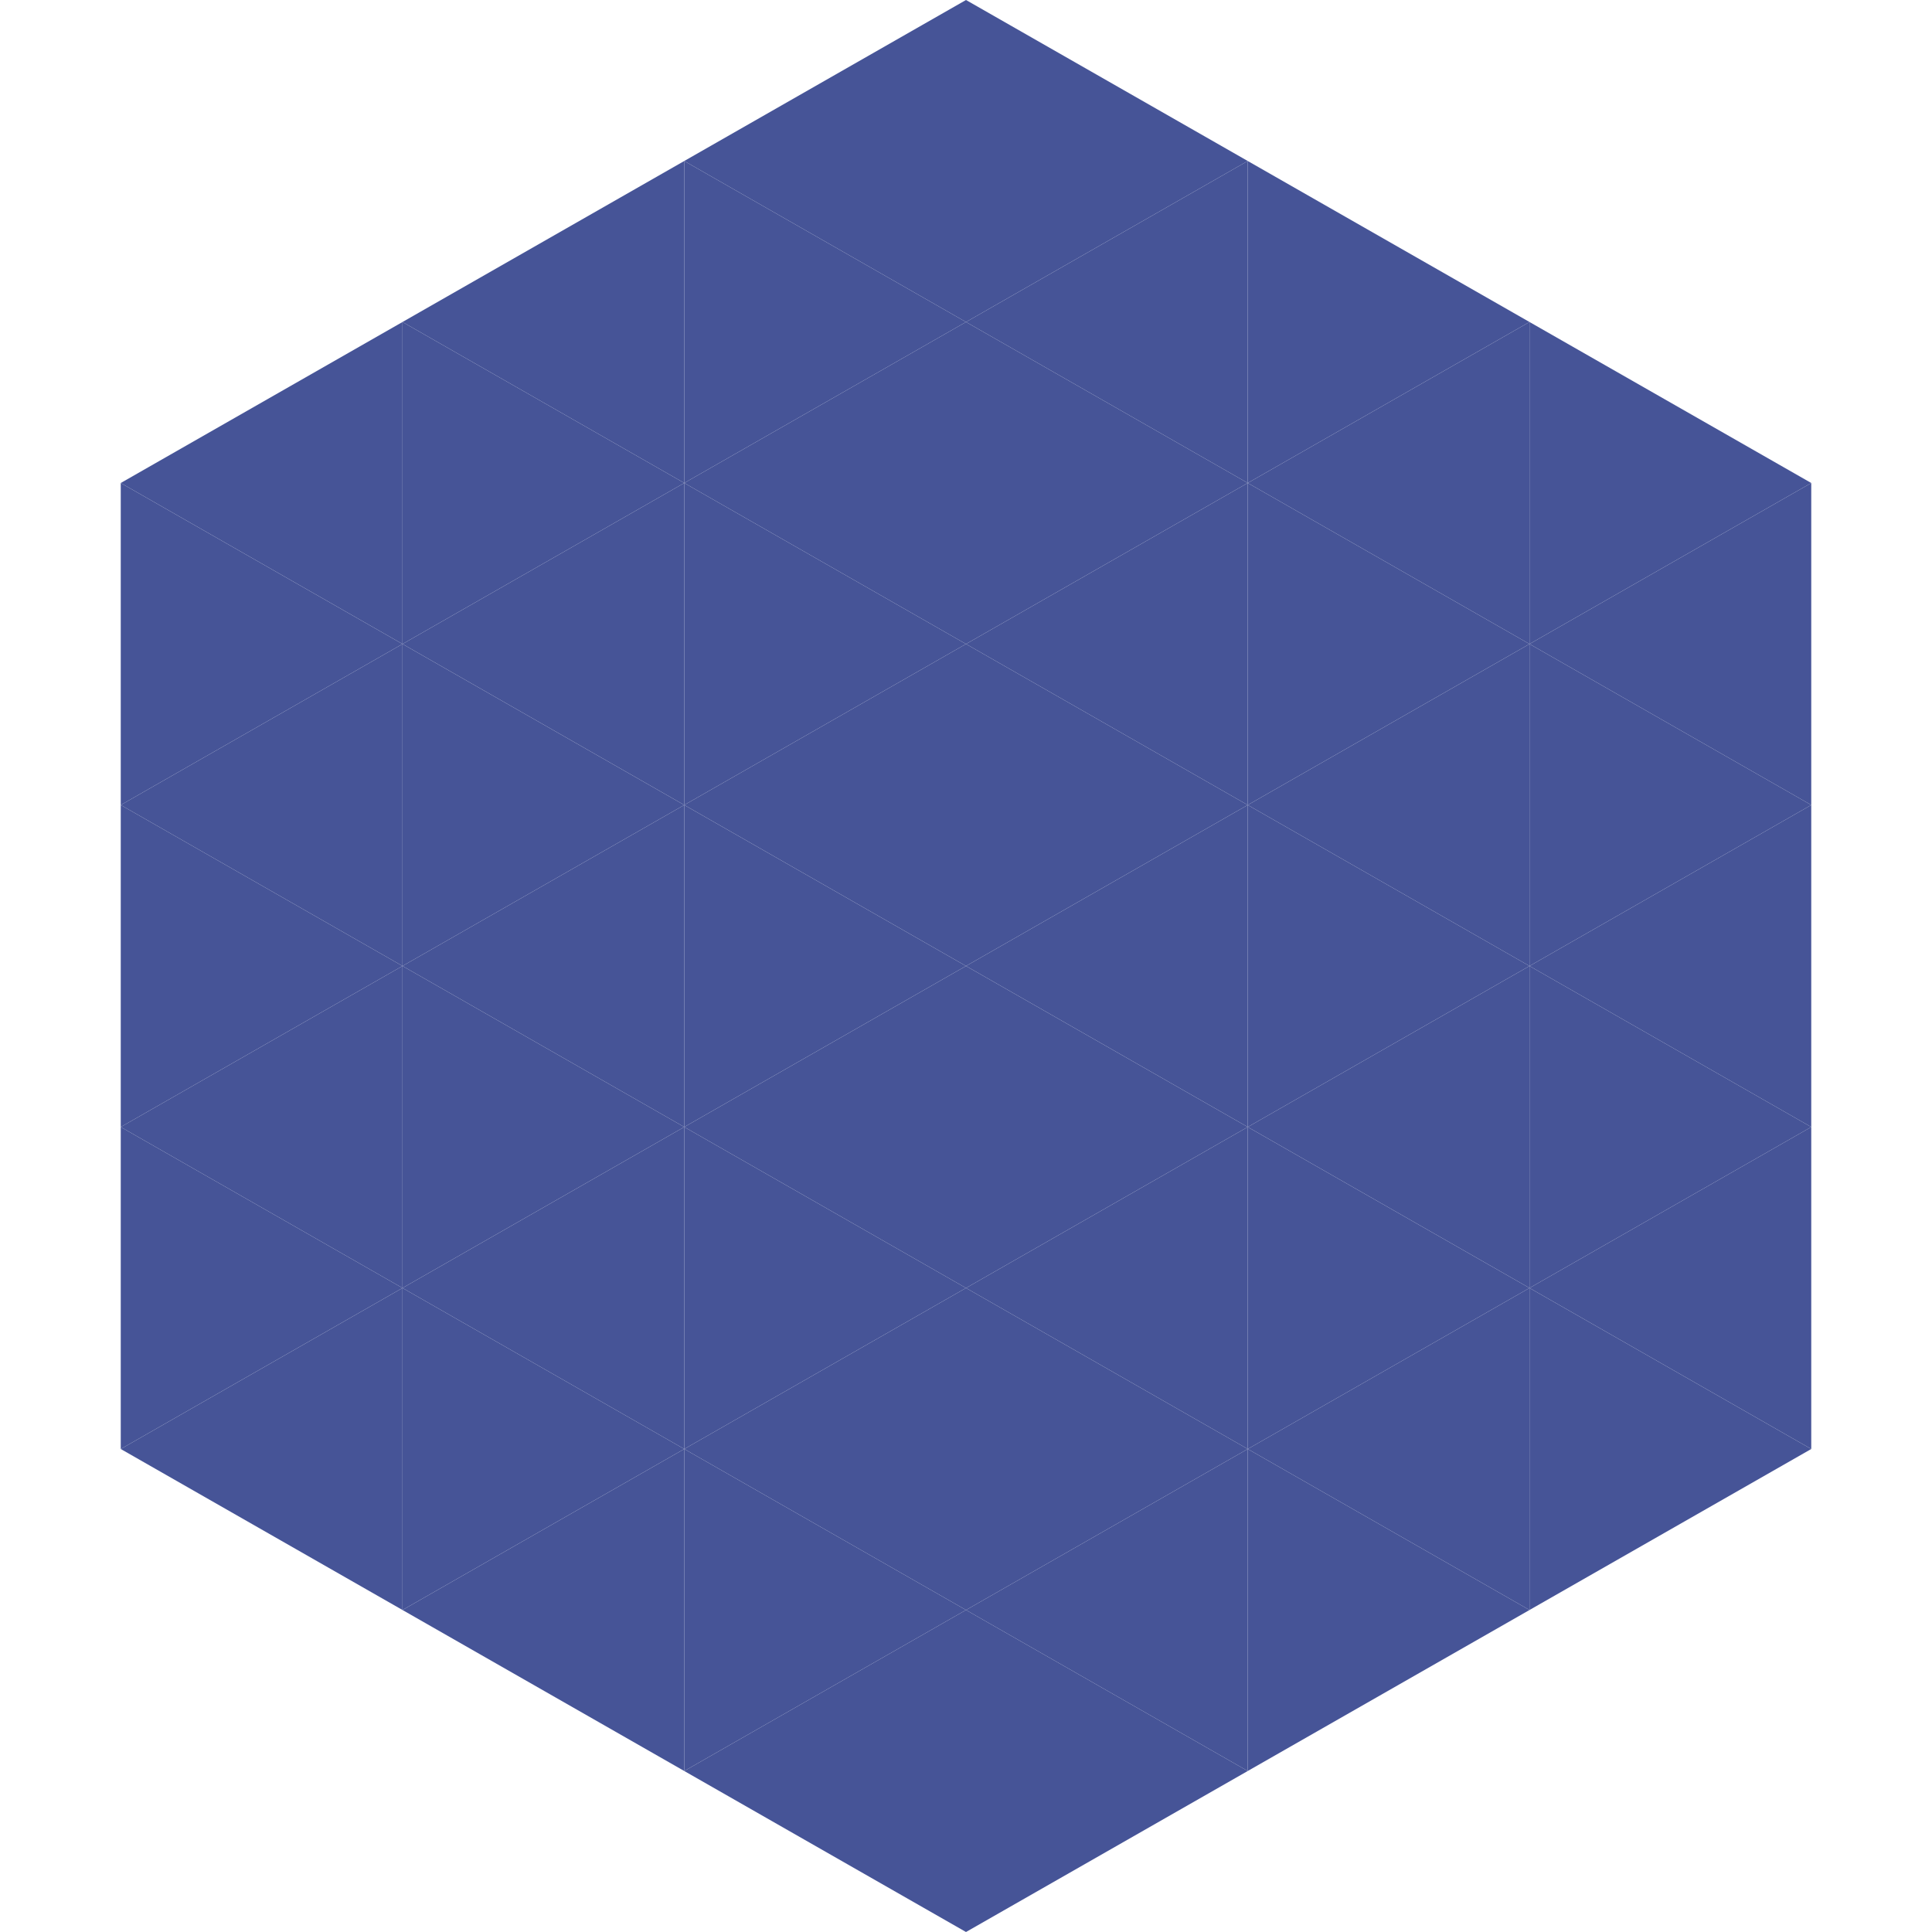 <?xml version="1.0"?>
<!-- Generated by SVGo -->
<svg width="240" height="240"
     xmlns="http://www.w3.org/2000/svg"
     xmlns:xlink="http://www.w3.org/1999/xlink">
<polygon points="50,40 15,60 50,80" style="fill:rgb(70,84,151)" />
<polygon points="190,40 225,60 190,80" style="fill:rgb(70,84,151)" />
<polygon points="15,60 50,80 15,100" style="fill:rgb(70,84,151)" />
<polygon points="225,60 190,80 225,100" style="fill:rgb(70,84,151)" />
<polygon points="50,80 15,100 50,120" style="fill:rgb(70,84,151)" />
<polygon points="190,80 225,100 190,120" style="fill:rgb(70,84,151)" />
<polygon points="15,100 50,120 15,140" style="fill:rgb(70,84,151)" />
<polygon points="225,100 190,120 225,140" style="fill:rgb(70,84,151)" />
<polygon points="50,120 15,140 50,160" style="fill:rgb(70,84,151)" />
<polygon points="190,120 225,140 190,160" style="fill:rgb(70,84,151)" />
<polygon points="15,140 50,160 15,180" style="fill:rgb(70,84,151)" />
<polygon points="225,140 190,160 225,180" style="fill:rgb(70,84,151)" />
<polygon points="50,160 15,180 50,200" style="fill:rgb(70,84,151)" />
<polygon points="190,160 225,180 190,200" style="fill:rgb(70,84,151)" />
<polygon points="15,180 50,200 15,220" style="fill:rgb(255,255,255); fill-opacity:0" />
<polygon points="225,180 190,200 225,220" style="fill:rgb(255,255,255); fill-opacity:0" />
<polygon points="50,0 85,20 50,40" style="fill:rgb(255,255,255); fill-opacity:0" />
<polygon points="190,0 155,20 190,40" style="fill:rgb(255,255,255); fill-opacity:0" />
<polygon points="85,20 50,40 85,60" style="fill:rgb(70,84,151)" />
<polygon points="155,20 190,40 155,60" style="fill:rgb(70,84,151)" />
<polygon points="50,40 85,60 50,80" style="fill:rgb(70,84,151)" />
<polygon points="190,40 155,60 190,80" style="fill:rgb(70,84,151)" />
<polygon points="85,60 50,80 85,100" style="fill:rgb(70,84,151)" />
<polygon points="155,60 190,80 155,100" style="fill:rgb(70,84,151)" />
<polygon points="50,80 85,100 50,120" style="fill:rgb(70,84,151)" />
<polygon points="190,80 155,100 190,120" style="fill:rgb(70,84,151)" />
<polygon points="85,100 50,120 85,140" style="fill:rgb(70,84,151)" />
<polygon points="155,100 190,120 155,140" style="fill:rgb(70,84,151)" />
<polygon points="50,120 85,140 50,160" style="fill:rgb(70,84,151)" />
<polygon points="190,120 155,140 190,160" style="fill:rgb(70,84,151)" />
<polygon points="85,140 50,160 85,180" style="fill:rgb(70,84,151)" />
<polygon points="155,140 190,160 155,180" style="fill:rgb(70,84,151)" />
<polygon points="50,160 85,180 50,200" style="fill:rgb(70,84,151)" />
<polygon points="190,160 155,180 190,200" style="fill:rgb(70,84,151)" />
<polygon points="85,180 50,200 85,220" style="fill:rgb(70,84,151)" />
<polygon points="155,180 190,200 155,220" style="fill:rgb(70,84,151)" />
<polygon points="120,0 85,20 120,40" style="fill:rgb(70,84,151)" />
<polygon points="120,0 155,20 120,40" style="fill:rgb(70,84,151)" />
<polygon points="85,20 120,40 85,60" style="fill:rgb(70,84,151)" />
<polygon points="155,20 120,40 155,60" style="fill:rgb(70,84,151)" />
<polygon points="120,40 85,60 120,80" style="fill:rgb(70,84,151)" />
<polygon points="120,40 155,60 120,80" style="fill:rgb(70,84,151)" />
<polygon points="85,60 120,80 85,100" style="fill:rgb(70,84,151)" />
<polygon points="155,60 120,80 155,100" style="fill:rgb(70,84,151)" />
<polygon points="120,80 85,100 120,120" style="fill:rgb(70,84,151)" />
<polygon points="120,80 155,100 120,120" style="fill:rgb(70,84,151)" />
<polygon points="85,100 120,120 85,140" style="fill:rgb(70,84,151)" />
<polygon points="155,100 120,120 155,140" style="fill:rgb(70,84,151)" />
<polygon points="120,120 85,140 120,160" style="fill:rgb(70,84,151)" />
<polygon points="120,120 155,140 120,160" style="fill:rgb(70,84,151)" />
<polygon points="85,140 120,160 85,180" style="fill:rgb(70,84,151)" />
<polygon points="155,140 120,160 155,180" style="fill:rgb(70,84,151)" />
<polygon points="120,160 85,180 120,200" style="fill:rgb(70,84,151)" />
<polygon points="120,160 155,180 120,200" style="fill:rgb(70,84,151)" />
<polygon points="85,180 120,200 85,220" style="fill:rgb(70,84,151)" />
<polygon points="155,180 120,200 155,220" style="fill:rgb(70,84,151)" />
<polygon points="120,200 85,220 120,240" style="fill:rgb(70,84,151)" />
<polygon points="120,200 155,220 120,240" style="fill:rgb(70,84,151)" />
<polygon points="85,220 120,240 85,260" style="fill:rgb(255,255,255); fill-opacity:0" />
<polygon points="155,220 120,240 155,260" style="fill:rgb(255,255,255); fill-opacity:0" />
</svg>
